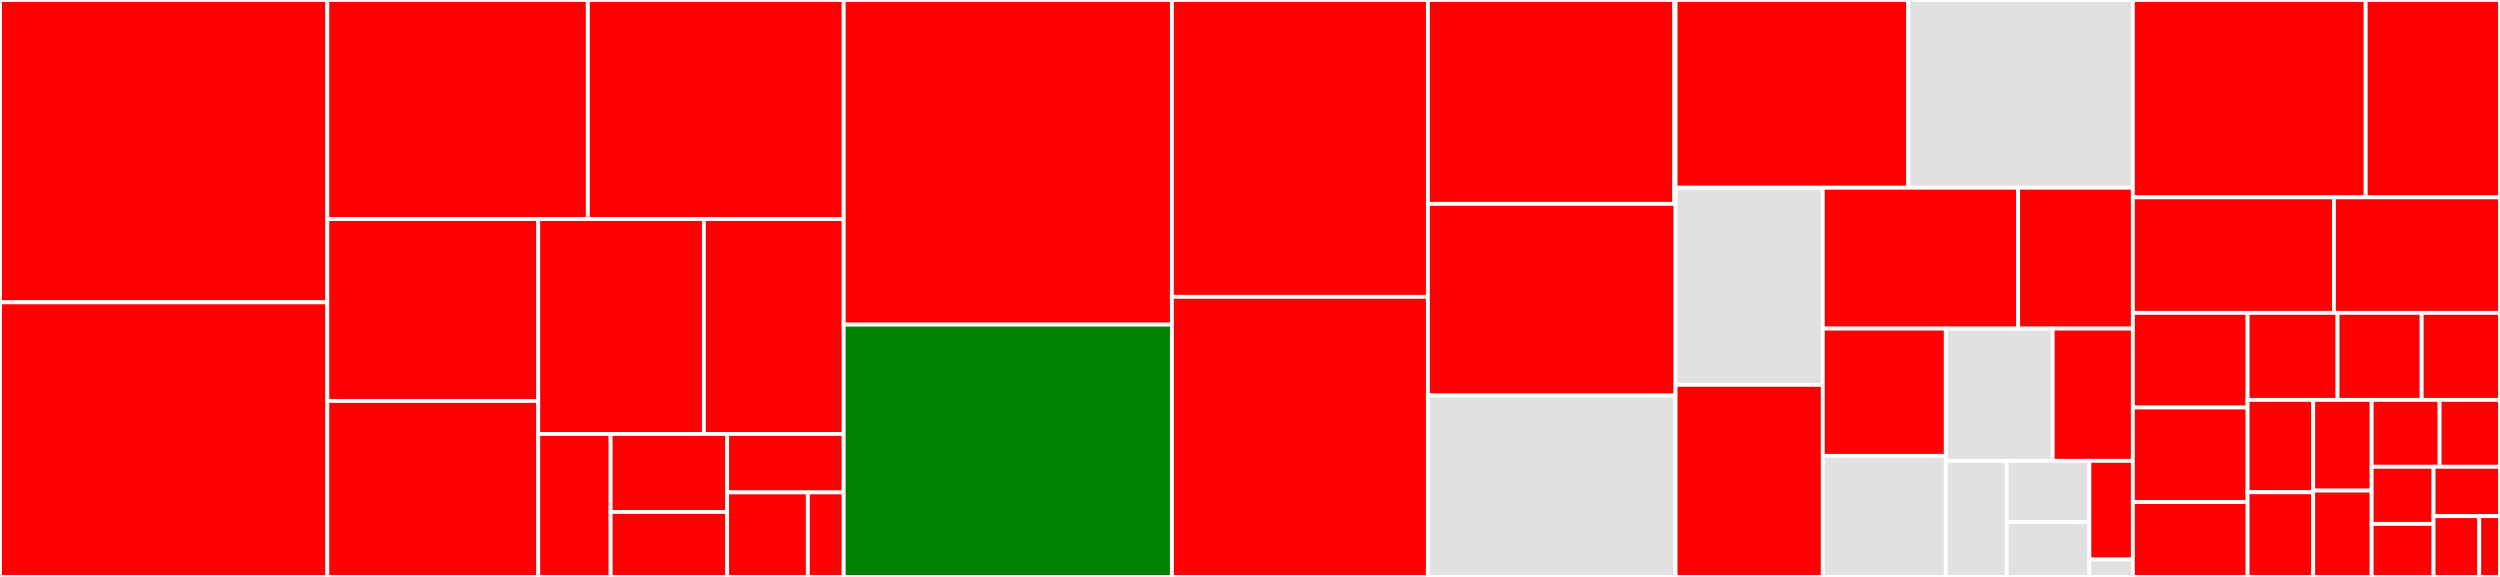 <svg baseProfile="full" width="650" height="150" viewBox="0 0 650 150" version="1.1"
xmlns="http://www.w3.org/2000/svg" xmlns:ev="http://www.w3.org/2001/xml-events"
xmlns:xlink="http://www.w3.org/1999/xlink">

<rect x="0" y="0" width="650" height="150" fill="#333333" stroke="none"/>

<style>rect.s{mask:url(#mask);}</style>
<defs>
  <pattern id="white" width="4" height="4" patternUnits="userSpaceOnUse" patternTransform="rotate(45)">
    <rect width="2" height="2" transform="translate(0,0)" fill="white"></rect>
  </pattern>
  <mask id="mask">
    <rect x="0" y="0" width="100%" height="100%" fill="url(#white)"></rect>
  </mask>
</defs>

<rect x="0" y="0" width="85.104" height="78.61" fill="red" stroke="white" stroke-width="1" class=" tooltipped" data-content="conda_forge_tick/migrators/version.py"><title>conda_forge_tick/migrators/version.py</title></rect>
<rect x="0" y="78.61" width="85.104" height="71.39" fill="red" stroke="white" stroke-width="1" class=" tooltipped" data-content="conda_forge_tick/migrators/disabled/legacy.py"><title>conda_forge_tick/migrators/disabled/legacy.py</title></rect>
<rect x="85.104" y="0" width="67.727" height="56.949" fill="red" stroke="white" stroke-width="1" class=" tooltipped" data-content="conda_forge_tick/migrators/migration_yaml.py"><title>conda_forge_tick/migrators/migration_yaml.py</title></rect>
<rect x="152.831" y="0" width="66.528" height="56.949" fill="red" stroke="white" stroke-width="1" class=" tooltipped" data-content="conda_forge_tick/migrators/core.py"><title>conda_forge_tick/migrators/core.py</title></rect>
<rect x="85.104" y="56.949" width="54.839" height="47.303" fill="red" stroke="white" stroke-width="1" class=" tooltipped" data-content="conda_forge_tick/migrators/license.py"><title>conda_forge_tick/migrators/license.py</title></rect>
<rect x="85.104" y="104.253" width="54.839" height="45.747" fill="red" stroke="white" stroke-width="1" class=" tooltipped" data-content="conda_forge_tick/migrators/cross_compile.py"><title>conda_forge_tick/migrators/cross_compile.py</title></rect>
<rect x="139.943" y="56.949" width="43.068" height="55.873" fill="red" stroke="white" stroke-width="1" class=" tooltipped" data-content="conda_forge_tick/migrators/arch.py"><title>conda_forge_tick/migrators/arch.py</title></rect>
<rect x="183.011" y="56.949" width="36.348" height="55.873" fill="red" stroke="white" stroke-width="1" class=" tooltipped" data-content="conda_forge_tick/migrators/pip_check.py"><title>conda_forge_tick/migrators/pip_check.py</title></rect>
<rect x="139.943" y="112.823" width="18.821" height="37.177" fill="red" stroke="white" stroke-width="1" class=" tooltipped" data-content="conda_forge_tick/migrators/matplotlib_base.py"><title>conda_forge_tick/migrators/matplotlib_base.py</title></rect>
<rect x="158.764" y="112.823" width="30.297" height="20.279" fill="red" stroke="white" stroke-width="1" class=" tooltipped" data-content="conda_forge_tick/migrators/extra_jinj2a_keys_cleanup.py"><title>conda_forge_tick/migrators/extra_jinj2a_keys_cleanup.py</title></rect>
<rect x="158.764" y="133.101" width="30.297" height="16.899" fill="red" stroke="white" stroke-width="1" class=" tooltipped" data-content="conda_forge_tick/migrators/jinja2_vars_cleanup.py"><title>conda_forge_tick/migrators/jinja2_vars_cleanup.py</title></rect>
<rect x="189.062" y="112.823" width="30.297" height="15.209" fill="red" stroke="white" stroke-width="1" class=" tooltipped" data-content="conda_forge_tick/migrators/use_pip.py"><title>conda_forge_tick/migrators/use_pip.py</title></rect>
<rect x="189.062" y="128.032" width="20.975" height="21.968" fill="red" stroke="white" stroke-width="1" class=" tooltipped" data-content="conda_forge_tick/migrators/conda_forge_yaml_cleanup.py"><title>conda_forge_tick/migrators/conda_forge_yaml_cleanup.py</title></rect>
<rect x="210.037" y="128.032" width="9.322" height="21.968" fill="red" stroke="white" stroke-width="1" class=" tooltipped" data-content="conda_forge_tick/migrators/__init__.py"><title>conda_forge_tick/migrators/__init__.py</title></rect>
<rect x="219.359" y="0" width="85.332" height="84.4" fill="red" stroke="white" stroke-width="1" class=" tooltipped" data-content="conda_forge_tick/utils.py"><title>conda_forge_tick/utils.py</title></rect>
<rect x="219.359" y="84.4" width="85.332" height="65.6" fill="green" stroke="white" stroke-width="1" class=" tooltipped" data-content="conda_forge_tick/auto_tick.py"><title>conda_forge_tick/auto_tick.py</title></rect>
<rect x="304.691" y="0" width="66.559" height="77.179" fill="red" stroke="white" stroke-width="1" class=" tooltipped" data-content="conda_forge_tick/update_sources.py"><title>conda_forge_tick/update_sources.py</title></rect>
<rect x="304.691" y="77.179" width="66.559" height="72.821" fill="red" stroke="white" stroke-width="1" class=" tooltipped" data-content="conda_forge_tick/mamba_solver.py"><title>conda_forge_tick/mamba_solver.py</title></rect>
<rect x="371.25" y="0" width="64.075" height="53.004" fill="red" stroke="white" stroke-width="1" class=" tooltipped" data-content="conda_forge_tick/recipe_parser/_parser.py"><title>conda_forge_tick/recipe_parser/_parser.py</title></rect>
<rect x="435.325" y="0" width="0.322" height="53.004" fill="#e1e1e1" stroke="white" stroke-width="1" class=" tooltipped" data-content="conda_forge_tick/recipe_parser/__init__.py"><title>conda_forge_tick/recipe_parser/__init__.py</title></rect>
<rect x="371.25" y="53.004" width="64.397" height="49.823" fill="red" stroke="white" stroke-width="1" class=" tooltipped" data-content="conda_forge_tick/git_utils.py"><title>conda_forge_tick/git_utils.py</title></rect>
<rect x="371.25" y="102.827" width="64.397" height="47.173" fill="#e1e1e1" stroke="white" stroke-width="1" class=" tooltipped" data-content="conda_forge_tick/status_report.py"><title>conda_forge_tick/status_report.py</title></rect>
<rect x="435.647" y="0" width="60.497" height="48.804" fill="red" stroke="white" stroke-width="1" class=" tooltipped" data-content="conda_forge_tick/audit.py"><title>conda_forge_tick/audit.py</title></rect>
<rect x="496.144" y="0" width="58.399" height="48.804" fill="#e1e1e1" stroke="white" stroke-width="1" class=" tooltipped" data-content="conda_forge_tick/make_graph.py"><title>conda_forge_tick/make_graph.py</title></rect>
<rect x="435.647" y="48.804" width="38.283" height="51.267" fill="#e1e1e1" stroke="white" stroke-width="1" class=" tooltipped" data-content="conda_forge_tick/update_prs.py"><title>conda_forge_tick/update_prs.py</title></rect>
<rect x="435.647" y="100.071" width="38.283" height="49.929" fill="red" stroke="white" stroke-width="1" class=" tooltipped" data-content="conda_forge_tick/pypi_name_mapping.py"><title>conda_forge_tick/pypi_name_mapping.py</title></rect>
<rect x="473.929" y="48.804" width="50.791" height="36.625" fill="red" stroke="white" stroke-width="1" class=" tooltipped" data-content="conda_forge_tick/update_upstream_versions.py"><title>conda_forge_tick/update_upstream_versions.py</title></rect>
<rect x="524.72" y="48.804" width="29.822" height="36.625" fill="red" stroke="white" stroke-width="1" class=" tooltipped" data-content="conda_forge_tick/hashing.py"><title>conda_forge_tick/hashing.py</title></rect>
<rect x="473.929" y="85.429" width="31.981" height="33.086" fill="red" stroke="white" stroke-width="1" class=" tooltipped" data-content="conda_forge_tick/url_transforms.py"><title>conda_forge_tick/url_transforms.py</title></rect>
<rect x="473.929" y="118.515" width="31.981" height="31.485" fill="#e1e1e1" stroke="white" stroke-width="1" class=" tooltipped" data-content="conda_forge_tick/all_feedstocks.py"><title>conda_forge_tick/all_feedstocks.py</title></rect>
<rect x="505.91" y="85.429" width="27.79" height="34.391" fill="#e1e1e1" stroke="white" stroke-width="1" class=" tooltipped" data-content="conda_forge_tick/contexts.py"><title>conda_forge_tick/contexts.py</title></rect>
<rect x="533.7" y="85.429" width="20.842" height="34.391" fill="red" stroke="white" stroke-width="1" class=" tooltipped" data-content="conda_forge_tick/path_lengths.py"><title>conda_forge_tick/path_lengths.py</title></rect>
<rect x="505.91" y="119.82" width="15.834" height="30.18" fill="#e1e1e1" stroke="white" stroke-width="1" class=" tooltipped" data-content="conda_forge_tick/profiler.py"><title>conda_forge_tick/profiler.py</title></rect>
<rect x="521.744" y="119.82" width="21.489" height="15.884" fill="#e1e1e1" stroke="white" stroke-width="1" class=" tooltipped" data-content="conda_forge_tick/test_status.py"><title>conda_forge_tick/test_status.py</title></rect>
<rect x="521.744" y="135.704" width="21.489" height="14.296" fill="#e1e1e1" stroke="white" stroke-width="1" class=" tooltipped" data-content="conda_forge_tick/dynamo_models.py"><title>conda_forge_tick/dynamo_models.py</title></rect>
<rect x="543.233" y="119.82" width="11.31" height="25.653" fill="red" stroke="white" stroke-width="1" class=" tooltipped" data-content="conda_forge_tick/xonsh_utils.py"><title>conda_forge_tick/xonsh_utils.py</title></rect>
<rect x="543.233" y="145.473" width="11.31" height="4.527" fill="#e1e1e1" stroke="white" stroke-width="1" class=" tooltipped" data-content="conda_forge_tick/mappings.py"><title>conda_forge_tick/mappings.py</title></rect>
<rect x="554.542" y="0" width="60.534" height="51.311" fill="red" stroke="white" stroke-width="1" class=" tooltipped" data-content="tests/test_migrators.py"><title>tests/test_migrators.py</title></rect>
<rect x="615.076" y="0" width="34.924" height="51.311" fill="red" stroke="white" stroke-width="1" class=" tooltipped" data-content="tests/test_recipe_parser.py"><title>tests/test_recipe_parser.py</title></rect>
<rect x="554.542" y="51.311" width="52.274" height="30.036" fill="red" stroke="white" stroke-width="1" class=" tooltipped" data-content="tests/test_migration_yaml_migration.py"><title>tests/test_migration_yaml_migration.py</title></rect>
<rect x="606.817" y="51.311" width="43.183" height="30.036" fill="red" stroke="white" stroke-width="1" class=" tooltipped" data-content="tests/test_mamba_solvable.py"><title>tests/test_mamba_solvable.py</title></rect>
<rect x="554.542" y="81.347" width="29.831" height="24.601" fill="red" stroke="white" stroke-width="1" class=" tooltipped" data-content="tests/test_cross_compile.py"><title>tests/test_cross_compile.py</title></rect>
<rect x="554.542" y="105.948" width="29.831" height="24.601" fill="red" stroke="white" stroke-width="1" class=" tooltipped" data-content="tests/test_url_transforms.py"><title>tests/test_url_transforms.py</title></rect>
<rect x="554.542" y="130.548" width="29.831" height="19.452" fill="red" stroke="white" stroke-width="1" class=" tooltipped" data-content="tests/test_hashing.py"><title>tests/test_hashing.py</title></rect>
<rect x="584.373" y="81.347" width="23.384" height="22.624" fill="red" stroke="white" stroke-width="1" class=" tooltipped" data-content="tests/test_cfyaml_cleanup_migrator.py"><title>tests/test_cfyaml_cleanup_migrator.py</title></rect>
<rect x="607.757" y="81.347" width="21.876" height="22.624" fill="red" stroke="white" stroke-width="1" class=" tooltipped" data-content="tests/test_utils.py"><title>tests/test_utils.py</title></rect>
<rect x="629.633" y="81.347" width="20.367" height="22.624" fill="red" stroke="white" stroke-width="1" class=" tooltipped" data-content="tests/test_version_migrator.py"><title>tests/test_version_migrator.py</title></rect>
<rect x="584.373" y="103.971" width="17.056" height="24.015" fill="red" stroke="white" stroke-width="1" class=" tooltipped" data-content="tests/test_matplotlib_base.py"><title>tests/test_matplotlib_base.py</title></rect>
<rect x="584.373" y="127.986" width="17.056" height="22.014" fill="red" stroke="white" stroke-width="1" class=" tooltipped" data-content="tests/test_audit.py"><title>tests/test_audit.py</title></rect>
<rect x="601.428" y="103.971" width="15.202" height="23.576" fill="red" stroke="white" stroke-width="1" class=" tooltipped" data-content="tests/test_pypi_name_mapper.py"><title>tests/test_pypi_name_mapper.py</title></rect>
<rect x="601.428" y="127.547" width="15.202" height="22.453" fill="red" stroke="white" stroke-width="1" class=" tooltipped" data-content="tests/test_pip_check_migrator.py"><title>tests/test_pip_check_migrator.py</title></rect>
<rect x="616.63" y="103.971" width="17.666" height="17.389" fill="red" stroke="white" stroke-width="1" class=" tooltipped" data-content="tests/test_upstream_versions.py"><title>tests/test_upstream_versions.py</title></rect>
<rect x="634.297" y="103.971" width="15.703" height="17.389" fill="red" stroke="white" stroke-width="1" class=" tooltipped" data-content="tests/test_license_migrator.py"><title>tests/test_license_migrator.py</title></rect>
<rect x="616.63" y="121.36" width="16.089" height="14.85" fill="red" stroke="white" stroke-width="1" class=" tooltipped" data-content="tests/test_use_pip.py"><title>tests/test_use_pip.py</title></rect>
<rect x="616.63" y="136.21" width="16.089" height="13.79" fill="red" stroke="white" stroke-width="1" class=" tooltipped" data-content="tests/test_jinja2_vars_cleanup.py"><title>tests/test_jinja2_vars_cleanup.py</title></rect>
<rect x="632.719" y="121.36" width="17.281" height="12.839" fill="red" stroke="white" stroke-width="1" class=" tooltipped" data-content="tests/test_extra_jinja2_keys_migrator.py"><title>tests/test_extra_jinja2_keys_migrator.py</title></rect>
<rect x="632.719" y="134.199" width="11.881" height="15.801" fill="red" stroke="white" stroke-width="1" class=" tooltipped" data-content="tests/test_path_lengths.py"><title>tests/test_path_lengths.py</title></rect>
<rect x="644.6" y="134.199" width="5.4" height="15.801" fill="red" stroke="white" stroke-width="1" class=" tooltipped" data-content="tests/test_patch_dict.py"><title>tests/test_patch_dict.py</title></rect>
</svg>